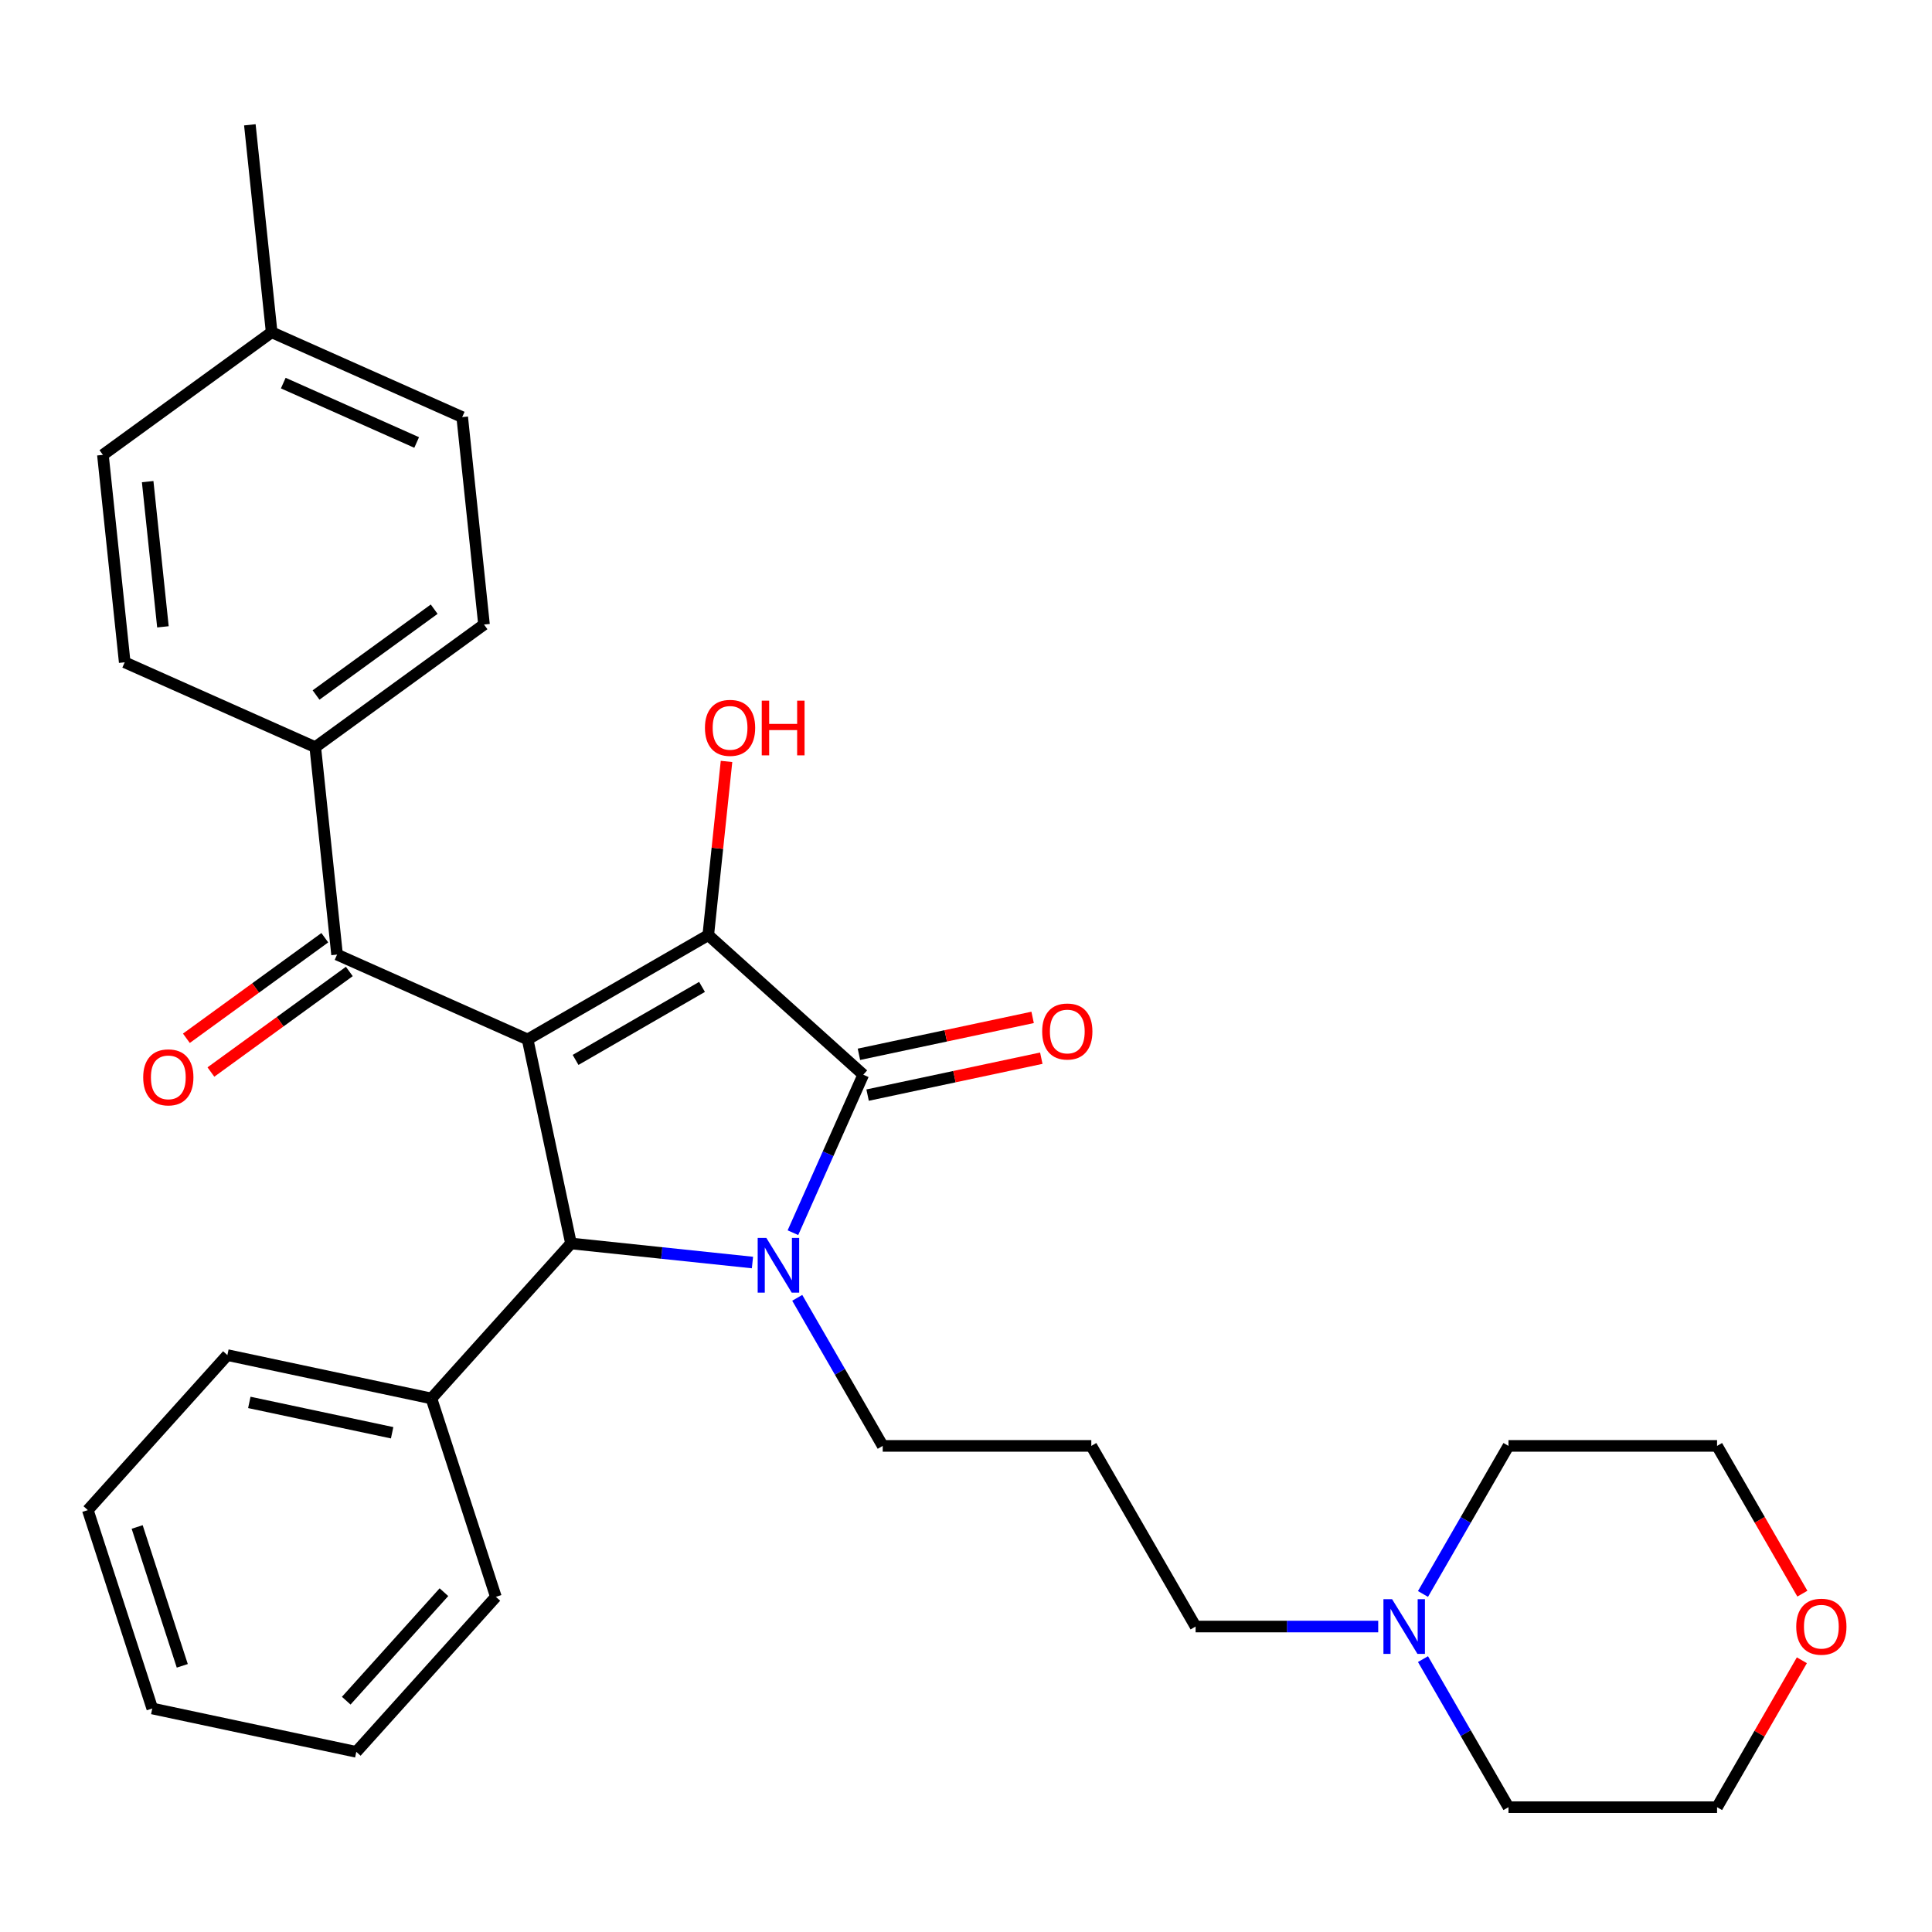 <?xml version='1.0' encoding='iso-8859-1'?>
<svg version='1.1' baseProfile='full'
              xmlns='http://www.w3.org/2000/svg'
                      xmlns:rdkit='http://www.rdkit.org/xml'
                      xmlns:xlink='http://www.w3.org/1999/xlink'
                  xml:space='preserve'
width='1000px' height='1000px' viewBox='0 0 1000 1000'>
<!-- END OF HEADER -->
<rect style='opacity:1.0;fill:#FFFFFF;stroke:none' width='1000' height='1000' x='0' y='0'> </rect>
<path class='bond-1' d='M 273.095,538.007 L 366.594,484.025' style='fill:none;fill-rule:evenodd;stroke:#000000;stroke-width:6px;stroke-linecap:butt;stroke-linejoin:miter;stroke-opacity:1' />
<path class='bond-1' d='M 297.916,548.609 L 363.365,510.822' style='fill:none;fill-rule:evenodd;stroke:#000000;stroke-width:6px;stroke-linecap:butt;stroke-linejoin:miter;stroke-opacity:1' />
<path class='bond-3' d='M 273.095,538.007 L 295.541,643.611' style='fill:none;fill-rule:evenodd;stroke:#000000;stroke-width:6px;stroke-linecap:butt;stroke-linejoin:miter;stroke-opacity:1' />
<path class='bond-4' d='M 273.095,538.007 L 174.465,494.094' style='fill:none;fill-rule:evenodd;stroke:#000000;stroke-width:6px;stroke-linecap:butt;stroke-linejoin:miter;stroke-opacity:1' />
<path class='bond-0' d='M 389.474,653.484 L 342.508,648.547' style='fill:none;fill-rule:evenodd;stroke:#0000FF;stroke-width:6px;stroke-linecap:butt;stroke-linejoin:miter;stroke-opacity:1' />
<path class='bond-0' d='M 342.508,648.547 L 295.541,643.611' style='fill:none;fill-rule:evenodd;stroke:#000000;stroke-width:6px;stroke-linecap:butt;stroke-linejoin:miter;stroke-opacity:1' />
<path class='bond-11' d='M 412.647,671.755 L 434.771,710.075' style='fill:none;fill-rule:evenodd;stroke:#0000FF;stroke-width:6px;stroke-linecap:butt;stroke-linejoin:miter;stroke-opacity:1' />
<path class='bond-11' d='M 434.771,710.075 L 456.895,748.395' style='fill:none;fill-rule:evenodd;stroke:#000000;stroke-width:6px;stroke-linecap:butt;stroke-linejoin:miter;stroke-opacity:1' />
<path class='bond-30' d='M 410.419,638.037 L 428.623,597.152' style='fill:none;fill-rule:evenodd;stroke:#0000FF;stroke-width:6px;stroke-linecap:butt;stroke-linejoin:miter;stroke-opacity:1' />
<path class='bond-30' d='M 428.623,597.152 L 446.826,556.267' style='fill:none;fill-rule:evenodd;stroke:#000000;stroke-width:6px;stroke-linecap:butt;stroke-linejoin:miter;stroke-opacity:1' />
<path class='bond-2' d='M 366.594,484.025 L 446.826,556.267' style='fill:none;fill-rule:evenodd;stroke:#000000;stroke-width:6px;stroke-linecap:butt;stroke-linejoin:miter;stroke-opacity:1' />
<path class='bond-10' d='M 366.594,484.025 L 371.319,439.069' style='fill:none;fill-rule:evenodd;stroke:#000000;stroke-width:6px;stroke-linecap:butt;stroke-linejoin:miter;stroke-opacity:1' />
<path class='bond-10' d='M 371.319,439.069 L 376.044,394.113' style='fill:none;fill-rule:evenodd;stroke:#FF0000;stroke-width:6px;stroke-linecap:butt;stroke-linejoin:miter;stroke-opacity:1' />
<path class='bond-5' d='M 449.071,566.827 L 494.023,557.272' style='fill:none;fill-rule:evenodd;stroke:#000000;stroke-width:6px;stroke-linecap:butt;stroke-linejoin:miter;stroke-opacity:1' />
<path class='bond-5' d='M 494.023,557.272 L 538.975,547.717' style='fill:none;fill-rule:evenodd;stroke:#FF0000;stroke-width:6px;stroke-linecap:butt;stroke-linejoin:miter;stroke-opacity:1' />
<path class='bond-5' d='M 444.581,545.706 L 489.534,536.151' style='fill:none;fill-rule:evenodd;stroke:#000000;stroke-width:6px;stroke-linecap:butt;stroke-linejoin:miter;stroke-opacity:1' />
<path class='bond-5' d='M 489.534,536.151 L 534.486,526.597' style='fill:none;fill-rule:evenodd;stroke:#FF0000;stroke-width:6px;stroke-linecap:butt;stroke-linejoin:miter;stroke-opacity:1' />
<path class='bond-8' d='M 295.541,643.611 L 223.3,723.843' style='fill:none;fill-rule:evenodd;stroke:#000000;stroke-width:6px;stroke-linecap:butt;stroke-linejoin:miter;stroke-opacity:1' />
<path class='bond-6' d='M 174.465,494.094 L 163.18,386.723' style='fill:none;fill-rule:evenodd;stroke:#000000;stroke-width:6px;stroke-linecap:butt;stroke-linejoin:miter;stroke-opacity:1' />
<path class='bond-9' d='M 168.119,485.36 L 132.297,511.386' style='fill:none;fill-rule:evenodd;stroke:#000000;stroke-width:6px;stroke-linecap:butt;stroke-linejoin:miter;stroke-opacity:1' />
<path class='bond-9' d='M 132.297,511.386 L 96.475,537.413' style='fill:none;fill-rule:evenodd;stroke:#FF0000;stroke-width:6px;stroke-linecap:butt;stroke-linejoin:miter;stroke-opacity:1' />
<path class='bond-9' d='M 180.811,502.829 L 144.989,528.855' style='fill:none;fill-rule:evenodd;stroke:#000000;stroke-width:6px;stroke-linecap:butt;stroke-linejoin:miter;stroke-opacity:1' />
<path class='bond-9' d='M 144.989,528.855 L 109.166,554.882' style='fill:none;fill-rule:evenodd;stroke:#FF0000;stroke-width:6px;stroke-linecap:butt;stroke-linejoin:miter;stroke-opacity:1' />
<path class='bond-13' d='M 163.18,386.723 L 250.524,323.263' style='fill:none;fill-rule:evenodd;stroke:#000000;stroke-width:6px;stroke-linecap:butt;stroke-linejoin:miter;stroke-opacity:1' />
<path class='bond-13' d='M 163.59,359.735 L 224.731,315.313' style='fill:none;fill-rule:evenodd;stroke:#000000;stroke-width:6px;stroke-linecap:butt;stroke-linejoin:miter;stroke-opacity:1' />
<path class='bond-14' d='M 163.18,386.723 L 64.551,342.81' style='fill:none;fill-rule:evenodd;stroke:#000000;stroke-width:6px;stroke-linecap:butt;stroke-linejoin:miter;stroke-opacity:1' />
<path class='bond-7' d='M 713.364,841.894 L 666.102,841.894' style='fill:none;fill-rule:evenodd;stroke:#0000FF;stroke-width:6px;stroke-linecap:butt;stroke-linejoin:miter;stroke-opacity:1' />
<path class='bond-7' d='M 666.102,841.894 L 618.84,841.894' style='fill:none;fill-rule:evenodd;stroke:#000000;stroke-width:6px;stroke-linecap:butt;stroke-linejoin:miter;stroke-opacity:1' />
<path class='bond-20' d='M 736.536,825.035 L 758.66,786.715' style='fill:none;fill-rule:evenodd;stroke:#0000FF;stroke-width:6px;stroke-linecap:butt;stroke-linejoin:miter;stroke-opacity:1' />
<path class='bond-20' d='M 758.66,786.715 L 780.784,748.395' style='fill:none;fill-rule:evenodd;stroke:#000000;stroke-width:6px;stroke-linecap:butt;stroke-linejoin:miter;stroke-opacity:1' />
<path class='bond-21' d='M 736.536,858.753 L 758.66,897.073' style='fill:none;fill-rule:evenodd;stroke:#0000FF;stroke-width:6px;stroke-linecap:butt;stroke-linejoin:miter;stroke-opacity:1' />
<path class='bond-21' d='M 758.66,897.073 L 780.784,935.393' style='fill:none;fill-rule:evenodd;stroke:#000000;stroke-width:6px;stroke-linecap:butt;stroke-linejoin:miter;stroke-opacity:1' />
<path class='bond-24' d='M 223.3,723.843 L 117.696,701.396' style='fill:none;fill-rule:evenodd;stroke:#000000;stroke-width:6px;stroke-linecap:butt;stroke-linejoin:miter;stroke-opacity:1' />
<path class='bond-24' d='M 202.97,741.597 L 129.047,725.884' style='fill:none;fill-rule:evenodd;stroke:#000000;stroke-width:6px;stroke-linecap:butt;stroke-linejoin:miter;stroke-opacity:1' />
<path class='bond-25' d='M 223.3,723.843 L 256.662,826.522' style='fill:none;fill-rule:evenodd;stroke:#000000;stroke-width:6px;stroke-linecap:butt;stroke-linejoin:miter;stroke-opacity:1' />
<path class='bond-15' d='M 456.895,748.395 L 564.858,748.395' style='fill:none;fill-rule:evenodd;stroke:#000000;stroke-width:6px;stroke-linecap:butt;stroke-linejoin:miter;stroke-opacity:1' />
<path class='bond-12' d='M 932.649,859.353 L 910.698,897.373' style='fill:none;fill-rule:evenodd;stroke:#FF0000;stroke-width:6px;stroke-linecap:butt;stroke-linejoin:miter;stroke-opacity:1' />
<path class='bond-12' d='M 910.698,897.373 L 888.748,935.393' style='fill:none;fill-rule:evenodd;stroke:#000000;stroke-width:6px;stroke-linecap:butt;stroke-linejoin:miter;stroke-opacity:1' />
<path class='bond-33' d='M 932.903,824.875 L 910.825,786.635' style='fill:none;fill-rule:evenodd;stroke:#FF0000;stroke-width:6px;stroke-linecap:butt;stroke-linejoin:miter;stroke-opacity:1' />
<path class='bond-33' d='M 910.825,786.635 L 888.748,748.395' style='fill:none;fill-rule:evenodd;stroke:#000000;stroke-width:6px;stroke-linecap:butt;stroke-linejoin:miter;stroke-opacity:1' />
<path class='bond-16' d='M 250.524,323.263 L 239.239,215.892' style='fill:none;fill-rule:evenodd;stroke:#000000;stroke-width:6px;stroke-linecap:butt;stroke-linejoin:miter;stroke-opacity:1' />
<path class='bond-17' d='M 64.551,342.81 L 53.266,235.438' style='fill:none;fill-rule:evenodd;stroke:#000000;stroke-width:6px;stroke-linecap:butt;stroke-linejoin:miter;stroke-opacity:1' />
<path class='bond-17' d='M 84.332,324.447 L 76.433,249.287' style='fill:none;fill-rule:evenodd;stroke:#000000;stroke-width:6px;stroke-linecap:butt;stroke-linejoin:miter;stroke-opacity:1' />
<path class='bond-19' d='M 564.858,748.395 L 618.84,841.894' style='fill:none;fill-rule:evenodd;stroke:#000000;stroke-width:6px;stroke-linecap:butt;stroke-linejoin:miter;stroke-opacity:1' />
<path class='bond-31' d='M 239.239,215.892 L 140.61,171.979' style='fill:none;fill-rule:evenodd;stroke:#000000;stroke-width:6px;stroke-linecap:butt;stroke-linejoin:miter;stroke-opacity:1' />
<path class='bond-31' d='M 215.662,229.031 L 146.622,198.292' style='fill:none;fill-rule:evenodd;stroke:#000000;stroke-width:6px;stroke-linecap:butt;stroke-linejoin:miter;stroke-opacity:1' />
<path class='bond-18' d='M 53.266,235.438 L 140.61,171.979' style='fill:none;fill-rule:evenodd;stroke:#000000;stroke-width:6px;stroke-linecap:butt;stroke-linejoin:miter;stroke-opacity:1' />
<path class='bond-26' d='M 140.61,171.979 L 129.324,64.607' style='fill:none;fill-rule:evenodd;stroke:#000000;stroke-width:6px;stroke-linecap:butt;stroke-linejoin:miter;stroke-opacity:1' />
<path class='bond-22' d='M 780.784,748.395 L 888.748,748.395' style='fill:none;fill-rule:evenodd;stroke:#000000;stroke-width:6px;stroke-linecap:butt;stroke-linejoin:miter;stroke-opacity:1' />
<path class='bond-23' d='M 780.784,935.393 L 888.748,935.393' style='fill:none;fill-rule:evenodd;stroke:#000000;stroke-width:6px;stroke-linecap:butt;stroke-linejoin:miter;stroke-opacity:1' />
<path class='bond-27' d='M 117.696,701.396 L 45.455,781.629' style='fill:none;fill-rule:evenodd;stroke:#000000;stroke-width:6px;stroke-linecap:butt;stroke-linejoin:miter;stroke-opacity:1' />
<path class='bond-28' d='M 256.662,826.522 L 184.421,906.755' style='fill:none;fill-rule:evenodd;stroke:#000000;stroke-width:6px;stroke-linecap:butt;stroke-linejoin:miter;stroke-opacity:1' />
<path class='bond-28' d='M 229.78,824.109 L 179.211,880.271' style='fill:none;fill-rule:evenodd;stroke:#000000;stroke-width:6px;stroke-linecap:butt;stroke-linejoin:miter;stroke-opacity:1' />
<path class='bond-32' d='M 45.455,781.629 L 78.817,884.308' style='fill:none;fill-rule:evenodd;stroke:#000000;stroke-width:6px;stroke-linecap:butt;stroke-linejoin:miter;stroke-opacity:1' />
<path class='bond-32' d='M 70.995,790.358 L 94.349,862.233' style='fill:none;fill-rule:evenodd;stroke:#000000;stroke-width:6px;stroke-linecap:butt;stroke-linejoin:miter;stroke-opacity:1' />
<path class='bond-29' d='M 184.421,906.755 L 78.817,884.308' style='fill:none;fill-rule:evenodd;stroke:#000000;stroke-width:6px;stroke-linecap:butt;stroke-linejoin:miter;stroke-opacity:1' />
<path  class='atom-1' d='M 396.653 640.736
L 405.933 655.736
Q 406.853 657.216, 408.333 659.896
Q 409.813 662.576, 409.893 662.736
L 409.893 640.736
L 413.653 640.736
L 413.653 669.056
L 409.773 669.056
L 399.813 652.656
Q 398.653 650.736, 397.413 648.536
Q 396.213 646.336, 395.853 645.656
L 395.853 669.056
L 392.173 669.056
L 392.173 640.736
L 396.653 640.736
' fill='#0000FF'/>
<path  class='atom-6' d='M 539.43 533.9
Q 539.43 527.1, 542.79 523.3
Q 546.15 519.5, 552.43 519.5
Q 558.71 519.5, 562.07 523.3
Q 565.43 527.1, 565.43 533.9
Q 565.43 540.78, 562.03 544.7
Q 558.63 548.58, 552.43 548.58
Q 546.19 548.58, 542.79 544.7
Q 539.43 540.82, 539.43 533.9
M 552.43 545.38
Q 556.75 545.38, 559.07 542.5
Q 561.43 539.58, 561.43 533.9
Q 561.43 528.34, 559.07 525.54
Q 556.75 522.7, 552.43 522.7
Q 548.11 522.7, 545.75 525.5
Q 543.43 528.3, 543.43 533.9
Q 543.43 539.62, 545.75 542.5
Q 548.11 545.38, 552.43 545.38
' fill='#FF0000'/>
<path  class='atom-8' d='M 720.543 827.734
L 729.823 842.734
Q 730.743 844.214, 732.223 846.894
Q 733.703 849.574, 733.783 849.734
L 733.783 827.734
L 737.543 827.734
L 737.543 856.054
L 733.663 856.054
L 723.703 839.654
Q 722.543 837.734, 721.303 835.534
Q 720.103 833.334, 719.743 832.654
L 719.743 856.054
L 716.063 856.054
L 716.063 827.734
L 720.543 827.734
' fill='#0000FF'/>
<path  class='atom-10' d='M 74.121 557.634
Q 74.121 550.834, 77.481 547.034
Q 80.841 543.234, 87.121 543.234
Q 93.401 543.234, 96.761 547.034
Q 100.121 550.834, 100.121 557.634
Q 100.121 564.514, 96.721 568.434
Q 93.321 572.314, 87.121 572.314
Q 80.881 572.314, 77.481 568.434
Q 74.121 564.554, 74.121 557.634
M 87.121 569.114
Q 91.441 569.114, 93.761 566.234
Q 96.121 563.314, 96.121 557.634
Q 96.121 552.074, 93.761 549.274
Q 91.441 546.434, 87.121 546.434
Q 82.801 546.434, 80.441 549.234
Q 78.121 552.034, 78.121 557.634
Q 78.121 563.354, 80.441 566.234
Q 82.801 569.114, 87.121 569.114
' fill='#FF0000'/>
<path  class='atom-11' d='M 364.879 376.734
Q 364.879 369.934, 368.239 366.134
Q 371.599 362.334, 377.879 362.334
Q 384.159 362.334, 387.519 366.134
Q 390.879 369.934, 390.879 376.734
Q 390.879 383.614, 387.479 387.534
Q 384.079 391.414, 377.879 391.414
Q 371.639 391.414, 368.239 387.534
Q 364.879 383.654, 364.879 376.734
M 377.879 388.214
Q 382.199 388.214, 384.519 385.334
Q 386.879 382.414, 386.879 376.734
Q 386.879 371.174, 384.519 368.374
Q 382.199 365.534, 377.879 365.534
Q 373.559 365.534, 371.199 368.334
Q 368.879 371.134, 368.879 376.734
Q 368.879 382.454, 371.199 385.334
Q 373.559 388.214, 377.879 388.214
' fill='#FF0000'/>
<path  class='atom-11' d='M 394.279 362.654
L 398.119 362.654
L 398.119 374.694
L 412.599 374.694
L 412.599 362.654
L 416.439 362.654
L 416.439 390.974
L 412.599 390.974
L 412.599 377.894
L 398.119 377.894
L 398.119 390.974
L 394.279 390.974
L 394.279 362.654
' fill='#FF0000'/>
<path  class='atom-13' d='M 929.729 841.974
Q 929.729 835.174, 933.089 831.374
Q 936.449 827.574, 942.729 827.574
Q 949.009 827.574, 952.369 831.374
Q 955.729 835.174, 955.729 841.974
Q 955.729 848.854, 952.329 852.774
Q 948.929 856.654, 942.729 856.654
Q 936.489 856.654, 933.089 852.774
Q 929.729 848.894, 929.729 841.974
M 942.729 853.454
Q 947.049 853.454, 949.369 850.574
Q 951.729 847.654, 951.729 841.974
Q 951.729 836.414, 949.369 833.614
Q 947.049 830.774, 942.729 830.774
Q 938.409 830.774, 936.049 833.574
Q 933.729 836.374, 933.729 841.974
Q 933.729 847.694, 936.049 850.574
Q 938.409 853.454, 942.729 853.454
' fill='#FF0000'/>
</svg>
